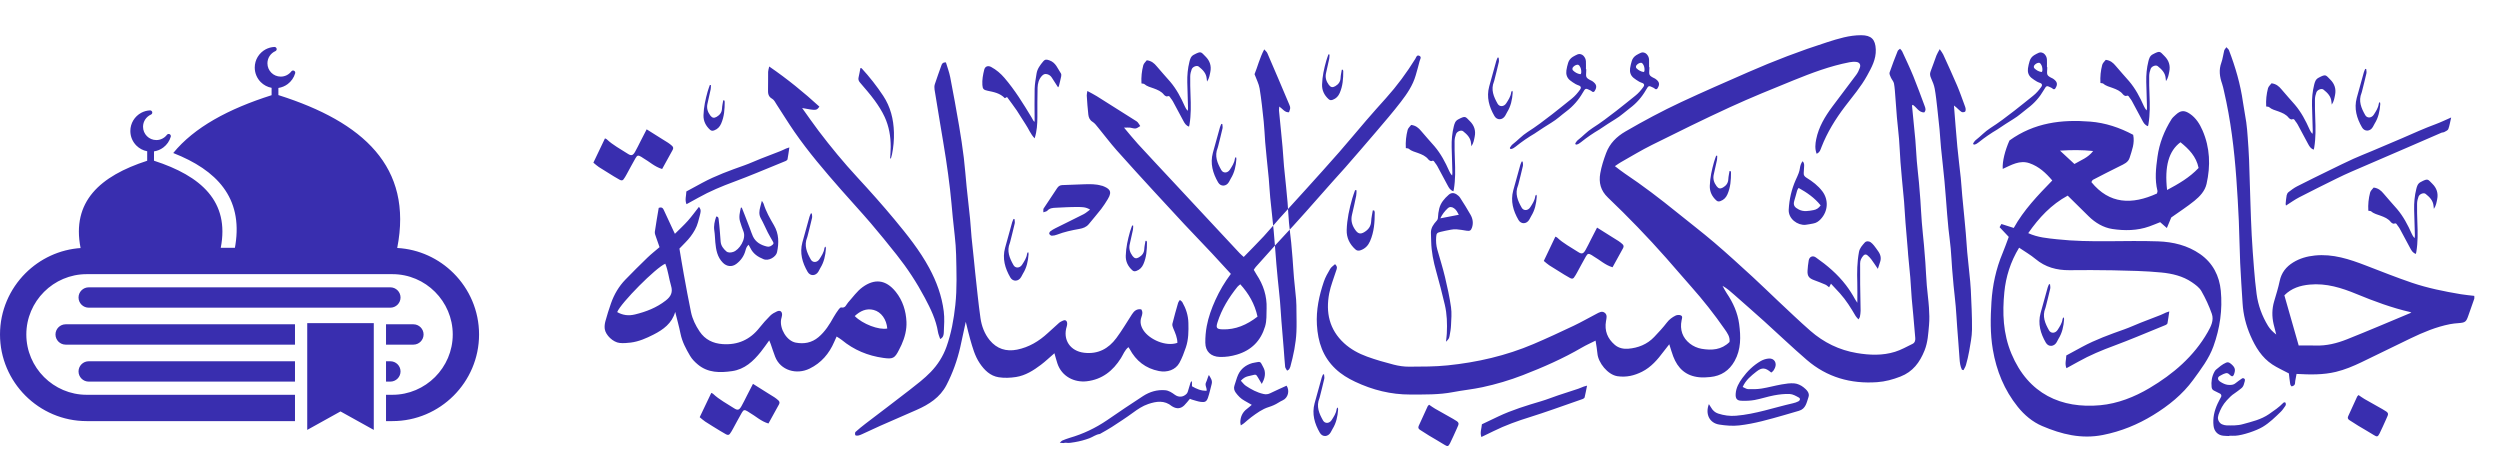 <svg xmlns="http://www.w3.org/2000/svg" width="213" height="40" viewBox="0 0 213 40">
  <path fill="#392EAF" fill-rule="evenodd" d="M140.093 3.081C140.085 3.119 140.06 3.139 140.02 3.132 139.785 3.092 139.589 2.979 139.422 2.812 139.374 2.764 139.371 2.638 139.414 2.579 139.507 2.455 139.629 2.374 139.782 2.35 139.848 2.339 139.911 2.369 139.955 2.426 140.082 2.591 140.121 2.782 140.114 2.984 140.107 3.018 140.1 3.05 140.093 3.081L140.093 3.081zM140.501 2.716C140.501 2.501 140.508 2.286 140.499 2.071 140.491 1.894 140.416 1.739 140.293 1.609 140.178 1.485 139.962 1.426 139.819 1.49 139.682 1.552 139.545 1.618 139.417 1.697 139.229 1.814 139.092 1.982 139.028 2.195 138.967 2.401 138.912 2.611 138.883 2.823 138.841 3.138 138.923 3.426 139.178 3.634 139.326 3.756 139.492 3.859 139.657 3.958 139.748 4.013 139.856 4.039 139.954 4.082 140.092 4.141 140.118 4.263 140.023 4.397 139.821 4.677 139.6 4.94 139.327 5.156 138.788 5.584 138.257 6.022 137.712 6.443 137.048 6.956 136.381 7.467 135.671 7.916 135.213 8.206 134.853 8.614 134.427 8.941 134.344 9.005 134.291 9.106 134.226 9.192 134.215 9.208 134.212 9.235 134.214 9.255 134.216 9.272 134.229 9.291 134.243 9.302 134.259 9.313 134.282 9.324 134.299 9.322 134.454 9.299 134.579 9.211 134.695 9.118 135.199 8.712 135.731 8.348 136.289 8.021 136.307 8.01 136.323 7.995 136.341 7.984 136.774 7.702 137.198 7.406 137.641 7.143 138.089 6.877 138.462 6.518 138.875 6.209 139.434 5.791 139.887 5.272 140.234 4.669 140.47 4.259 140.469 4.287 140.875 4.477 140.933 4.504 140.98 4.553 141.034 4.587 141.09 4.621 141.17 4.6 141.205 4.549 141.461 4.169 141.359 3.947 141.054 3.727 141.036 3.714 141.019 3.701 140.999 3.692 140.412 3.417 140.512 3.349 140.526 2.846 140.527 2.803 140.526 2.759 140.526 2.716 140.517 2.716 140.509 2.716 140.501 2.716L140.501 2.716zM154.509 14.902C154.089 14.976 153.671 15.063 153.262 14.853 152.916 14.675 152.743 14.501 152.882 14.075 152.974 13.798 153.035 13.51 153.118 13.229 153.138 13.16 153.19 13.099 153.241 13.01 153.952 13.406 154.6 13.85 155.12 14.5 154.952 14.735 154.757 14.858 154.509 14.902L154.509 14.902zM153.355 11.314C153.336 11.463 153.298 11.612 153.246 11.753 153.175 11.948 153.083 12.135 152.998 12.325 152.639 13.133 152.444 13.979 152.399 14.862 152.36 15.646 153.154 16.212 153.828 16.155 154.045 16.136 154.258 16.078 154.474 16.046 154.738 16.007 154.946 15.86 155.117 15.679 155.787 14.969 155.784 13.992 155.271 13.308 154.905 12.819 154.427 12.458 153.914 12.143 153.741 12.037 153.658 11.925 153.678 11.726 153.695 11.563 153.699 11.399 153.707 11.235 153.716 11.064 153.742 10.888 153.575 10.739 153.445 10.919 153.382 11.106 153.355 11.314L153.355 11.314zM134.934 29.936C134.773 29.996 134.617 30.071 134.455 30.125 133.884 30.315 133.311 30.496 132.741 30.687 132.264 30.848 131.796 31.038 131.314 31.181 130.066 31.551 128.821 31.929 127.641 32.489 127.178 32.708 126.717 32.929 126.258 33.148 126.23 33.515 126.077 33.857 126.215 34.233 126.576 34.058 126.911 33.9 127.242 33.736 128.254 33.233 129.314 32.858 130.391 32.523 131.038 32.321 131.68 32.101 132.321 31.88 133.164 31.591 134.005 31.295 134.844 30.996 134.909 30.972 134.995 30.915 135.009 30.858 135.086 30.543 135.143 30.223 135.217 29.857 135.09 29.892 135.01 29.907 134.934 29.936L134.934 29.936zM61.62 5.546C61.583 5.78 61.525 6.012 61.515 6.247 61.5 6.582 61.326 6.797 61.057 6.954 60.831 7.085 60.678 7.052 60.517 6.839 60.29 6.538 60.187 6.207 60.279 5.825 60.377 5.422 60.465 5.016 60.549 4.609 60.572 4.494 60.565 4.372 60.572 4.253 60.542 4.248 60.511 4.243 60.48 4.238 60.418 4.418 60.349 4.596 60.297 4.779 60.108 5.443 59.959 6.116 59.938 6.809 59.923 7.31 60.126 7.719 60.494 8.054 60.605 8.154 60.705 8.16 60.85 8.108 61.14 8.002 61.323 7.802 61.441 7.533 61.703 6.939 61.746 6.308 61.744 5.67 61.744 5.63 61.72 5.591 61.708 5.551 61.678 5.55 61.649 5.548 61.62 5.546L61.62 5.546zM97.501 4.166C97.733 4.369 98.025 4.43 98.3 4.532 98.626 4.654 98.947 4.781 99.173 5.074 99.232 5.151 99.386 5.24 99.446 5.212 99.643 5.124 99.673 5.277 99.747 5.371 99.814 5.457 99.881 5.545 99.933 5.64 100.23 6.188 100.523 6.738 100.817 7.288 100.928 7.497 101.041 7.702 101.306 7.787 101.323 7.713 101.338 7.662 101.346 7.609 101.482 6.782 101.467 5.95 101.433 5.117 101.412 4.581 101.399 4.044 101.407 3.507 101.41 3.304 101.459 3.093 101.532 2.903 101.617 2.679 101.975 2.546 102.131 2.671 102.468 2.94 102.778 3.237 102.811 3.71 102.816 3.771 102.825 3.832 102.839 3.951 103.033 3.67 103.064 3.399 103.119 3.136 103.227 2.621 103.077 2.173 102.712 1.816 102.321 1.434 102.362 1.317 101.708 1.667 101.458 1.801 101.398 2.029 101.341 2.257 101.195 2.833 101.144 3.422 101.157 4.015 101.173 4.747 101.201 5.478 101.22 6.21 101.223 6.288 101.205 6.365 101.197 6.443 101.077 6.32 101.007 6.197 100.95 6.068 100.617 5.314 100.235 4.589 99.697 3.957 99.322 3.517 98.922 3.097 98.555 2.65 98.338 2.385 98.1 2.185 97.707 2.135 97.613 2.263 97.45 2.395 97.407 2.56 97.277 3.057 97.221 3.568 97.253 4.11 97.359 4.132 97.453 4.123 97.501 4.166L97.501 4.166zM114.322 2.939C114.285 3.172 114.227 3.405 114.217 3.639 114.202 3.974 114.028 4.19 113.759 4.346 113.533 4.477 113.38 4.444 113.219 4.232 112.992 3.93 112.889 3.599 112.981 3.217 113.079 2.814 113.167 2.408 113.251 2.001 113.274 1.886 113.267 1.764 113.274 1.645 113.244 1.64 113.213 1.635 113.182 1.63 113.12 1.811 113.051 1.989 112.999 2.172 112.81 2.836 112.661 3.508 112.64 4.201 112.625 4.702 112.828 5.112 113.196 5.446 113.307 5.547 113.407 5.553 113.552 5.5 113.842 5.394 114.025 5.194 114.143 4.925 114.405 4.331 114.448 3.7 114.446 3.062 114.446 3.023 114.422 2.983 114.41 2.944 114.38 2.942 114.351 2.94 114.322 2.939L114.322 2.939zM127.601 1.901C127.561 1.996 127.511 2.088 127.484 2.186 127.279 2.913 127.076 3.641 126.879 4.369 126.634 5.277 126.873 6.104 127.325 6.885 127.549 7.271 128.025 7.242 128.25 6.849 128.304 6.754 128.347 6.652 128.405 6.56 128.722 6.053 128.842 5.49 128.881 4.905 128.885 4.852 128.866 4.798 128.856 4.737 128.816 4.756 128.802 4.757 128.799 4.765 128.781 4.803 128.756 4.842 128.751 4.883 128.707 5.233 128.512 5.515 128.331 5.8 128.14 6.1 127.762 6.126 127.599 5.84 127.265 5.25 126.999 4.639 127.289 3.942 127.302 3.912 127.309 3.879 127.317 3.847 127.447 3.327 127.583 2.809 127.701 2.286 127.727 2.17 127.692 2.04 127.686 1.916 127.657 1.911 127.629 1.906 127.601 1.901L127.601 1.901zM174.579 21.209C174.539 21.304 174.489 21.396 174.462 21.494 174.257 22.221 174.054 22.948 173.857 23.677 173.612 24.584 173.851 25.412 174.304 26.193 174.527 26.579 175.004 26.55 175.228 26.157 175.282 26.061 175.325 25.96 175.383 25.867 175.7 25.361 175.82 24.798 175.859 24.212 175.863 24.16 175.844 24.106 175.835 24.044 175.794 24.063 175.78 24.065 175.777 24.072 175.759 24.111 175.735 24.149 175.729 24.19 175.685 24.54 175.49 24.823 175.309 25.108 175.118 25.408 174.74 25.434 174.578 25.147 174.243 24.558 173.977 23.946 174.267 23.25 174.28 23.219 174.287 23.187 174.295 23.155 174.425 22.635 174.561 22.116 174.679 21.594 174.705 21.477 174.67 21.347 174.664 21.224 174.635 21.219 174.607 21.214 174.579 21.209L174.579 21.209zM184.546 23.627C184.388 23.695 184.237 23.778 184.077 23.841 183.518 24.06 182.954 24.27 182.395 24.491 181.927 24.676 181.47 24.89 180.996 25.058 179.768 25.493 178.545 25.934 177.395 26.555 176.945 26.798 176.495 27.043 176.049 27.285 176.04 27.653 175.905 28.003 176.062 28.371 176.414 28.177 176.739 28.002 177.061 27.821 178.046 27.266 179.085 26.836 180.144 26.446 180.78 26.211 181.409 25.958 182.038 25.704 182.864 25.371 183.689 25.032 184.512 24.69 184.575 24.663 184.658 24.601 184.669 24.543 184.729 24.225 184.77 23.903 184.824 23.534 184.7 23.575 184.62 23.594 184.546 23.627L184.546 23.627zM120.025 9.675C120.257 9.878 120.549 9.939 120.824 10.041 121.15 10.163 121.471 10.29 121.697 10.584 121.755 10.66 121.91 10.749 121.971 10.721 122.166 10.633 122.197 10.786 122.271 10.88 122.338 10.966 122.405 11.054 122.457 11.149 122.754 11.697 123.047 12.247 123.34 12.797 123.452 13.006 123.565 13.212 123.83 13.296 123.847 13.222 123.861 13.171 123.87 13.118 124.006 12.291 123.991 11.459 123.957 10.626 123.935 10.09 123.923 9.553 123.931 9.016 123.934 8.813 123.983 8.603 124.056 8.412 124.141 8.188 124.499 8.055 124.655 8.18 124.992 8.449 125.302 8.746 125.335 9.219 125.34 9.28 125.349 9.341 125.363 9.46 125.557 9.179 125.588 8.908 125.643 8.645 125.751 8.13 125.601 7.682 125.236 7.325 124.845 6.943 124.886 6.826 124.232 7.176 123.982 7.31 123.922 7.538 123.864 7.766 123.719 8.342 123.668 8.931 123.681 9.524 123.697 10.256 123.725 10.988 123.744 11.719 123.746 11.797 123.729 11.874 123.721 11.952 123.601 11.829 123.532 11.706 123.474 11.577 123.141 10.823 122.759 10.098 122.221 9.466 121.846 9.026 121.446 8.607 121.08 8.159 120.862 7.894 120.624 7.694 120.231 7.644 120.137 7.772 119.974 7.905 119.931 8.069 119.801 8.566 119.745 9.077 119.777 9.619 119.883 9.641 119.977 9.632 120.025 9.675L120.025 9.675zM122.716 15.602C122.872 15.27 123.085 14.993 123.342 14.753 123.507 14.599 123.682 14.607 123.878 14.74 124.084 14.88 124.182 15.093 124.291 15.298 123.759 15.401 123.251 15.499 122.716 15.602L122.716 15.602zM123.504 25.619C123.561 25.32 123.615 25.017 123.627 24.714 123.649 24.201 123.699 23.677 123.627 23.174 123.503 22.309 123.316 21.451 123.113 20.601 122.925 19.815 122.681 19.041 122.459 18.263 122.358 17.91 122.337 17.552 122.362 17.19 122.382 16.896 122.432 16.828 122.717 16.759 123.014 16.686 123.315 16.624 123.616 16.571 123.775 16.543 123.942 16.524 124.101 16.538 124.384 16.562 124.666 16.609 124.946 16.656 125.222 16.702 125.328 16.647 125.416 16.384 125.541 16.007 125.482 15.639 125.295 15.307 125.016 14.81 124.711 14.329 124.403 13.85 124.329 13.734 124.214 13.635 124.097 13.559 123.874 13.415 123.643 13.408 123.43 13.594 123.063 13.915 122.749 14.278 122.625 14.761 122.56 15.014 122.526 15.278 122.513 15.539 122.506 15.659 122.473 15.733 122.396 15.817 122.137 16.105 121.909 16.413 121.915 16.828 121.918 17.077 121.931 17.326 121.937 17.576 121.956 18.446 122.128 19.288 122.365 20.124 122.631 21.061 122.87 22.006 123.095 22.954 123.286 23.758 123.309 24.581 123.269 25.404 123.258 25.621 123.226 25.836 123.197 26.117 123.423 25.889 123.458 25.857 123.504 25.619L123.504 25.619zM202.029 15.011C202.26 15.215 202.552 15.275 202.827 15.378 203.153 15.499 203.474 15.626 203.7 15.92 203.759 15.996 203.913 16.085 203.974 16.058 204.17 15.969 204.2 16.122 204.274 16.216 204.341 16.302 204.409 16.39 204.461 16.486 204.758 17.033 205.051 17.583 205.344 18.133 205.455 18.342 205.568 18.548 205.833 18.633 205.85 18.559 205.865 18.507 205.873 18.454 206.009 17.627 205.994 16.796 205.96 15.962 205.939 15.426 205.926 14.889 205.935 14.353 205.938 14.15 205.987 13.939 206.059 13.749 206.145 13.524 206.502 13.391 206.658 13.516 206.996 13.786 207.305 14.083 207.339 14.555 207.343 14.616 207.353 14.677 207.366 14.796 207.561 14.515 207.591 14.244 207.646 13.982 207.754 13.466 207.604 13.018 207.239 12.661 206.849 12.279 206.889 12.163 206.235 12.513 205.985 12.646 205.925 12.875 205.868 13.102 205.723 13.678 205.672 14.267 205.684 14.86 205.7 15.592 205.728 16.324 205.748 17.056 205.75 17.133 205.733 17.211 205.724 17.288 205.604 17.166 205.535 17.042 205.478 16.913 205.144 16.16 204.762 15.434 204.225 14.803 203.85 14.362 203.449 13.943 203.083 13.495 202.866 13.231 202.628 13.03 202.235 12.98 202.141 13.108 201.977 13.241 201.934 13.405 201.804 13.902 201.748 14.414 201.781 14.955 201.886 14.977 201.98 14.968 202.029 15.011L202.029 15.011zM193.328 6.128C193.559 6.331 193.851 6.392 194.126 6.494 194.452 6.616 194.773 6.743 194.999 7.036 195.058 7.113 195.212 7.202 195.273 7.174 195.469 7.086 195.499 7.239 195.573 7.333 195.64 7.419 195.707 7.507 195.759 7.602 196.056 8.15 196.349 8.7 196.643 9.25 196.754 9.459 196.867 9.665 197.132 9.749 197.149 9.675 197.164 9.624 197.172 9.571 197.308 8.744 197.293 7.912 197.259 7.079 197.238 6.543 197.225 6.006 197.233 5.469 197.237 5.267 197.285 5.055 197.358 4.865 197.443 4.641 197.801 4.508 197.957 4.633 198.295 4.902 198.604 5.199 198.638 5.672 198.642 5.733 198.651 5.794 198.665 5.913 198.859 5.632 198.89 5.361 198.945 5.098 199.053 4.583 198.903 4.135 198.538 3.778 198.147 3.396 198.188 3.279 197.534 3.629 197.284 3.763 197.224 3.991 197.167 4.219 197.021 4.795 196.97 5.384 196.983 5.977 196.999 6.709 197.027 7.441 197.047 8.173 197.049 8.25 197.031 8.327 197.023 8.405 196.903 8.282 196.834 8.159 196.776 8.03 196.443 7.276 196.061 6.551 195.523 5.92 195.148 5.479 194.748 5.06 194.382 4.612 194.164 4.348 193.926 4.147 193.534 4.097 193.44 4.225 193.276 4.358 193.233 4.522 193.103 5.019 193.047 5.53 193.079 6.072 193.185 6.094 193.279 6.085 193.328 6.128L193.328 6.128zM201.518 2.869C201.479 2.964 201.429 3.056 201.401 3.154 201.197 3.881 200.993 4.608 200.796 5.337 200.551 6.244 200.791 7.072 201.243 7.853 201.467 8.239 201.943 8.21 202.167 7.817 202.221 7.722 202.265 7.62 202.323 7.527 202.64 7.021 202.759 6.458 202.799 5.872 202.802 5.82 202.784 5.766 202.774 5.705 202.734 5.723 202.719 5.725 202.716 5.732 202.698 5.771 202.674 5.809 202.669 5.85 202.624 6.2 202.43 6.483 202.248 6.768 202.058 7.068 201.68 7.094 201.517 6.807 201.182 6.218 200.917 5.606 201.207 4.91 201.219 4.879 201.227 4.847 201.235 4.815 201.364 4.295 201.5 3.776 201.618 3.254 201.645 3.138 201.61 3.008 201.603 2.884 201.575 2.879 201.547 2.874 201.518 2.869L201.518 2.869zM97.596 17.519C97.56 17.752 97.502 17.985 97.492 18.22 97.477 18.554 97.303 18.77 97.034 18.926 96.808 19.058 96.654 19.024 96.494 18.812 96.267 18.51 96.164 18.179 96.256 17.798 96.354 17.394 96.442 16.988 96.525 16.582 96.549 16.466 96.542 16.344 96.549 16.226 96.518 16.221 96.488 16.216 96.457 16.211 96.395 16.391 96.326 16.569 96.273 16.752 96.084 17.416 95.936 18.088 95.915 18.782 95.899 19.283 96.103 19.692 96.471 20.026 96.582 20.127 96.682 20.133 96.827 20.08 97.117 19.974 97.299 19.774 97.418 19.506 97.679 18.912 97.723 18.28 97.721 17.642 97.721 17.603 97.697 17.563 97.685 17.524 97.655 17.522 97.626 17.521 97.596 17.519L97.596 17.519zM116.962 14.926C116.914 15.235 116.837 15.542 116.824 15.852 116.804 16.296 116.574 16.58 116.218 16.788 115.919 16.961 115.716 16.917 115.504 16.636 115.203 16.237 115.067 15.8 115.19 15.295 115.319 14.761 115.435 14.224 115.546 13.686 115.577 13.533 115.568 13.372 115.577 13.215L115.455 13.195C115.373 13.434 115.281 13.669 115.212 13.911 114.962 14.79 114.765 15.679 114.738 16.596 114.718 17.259 114.987 17.8 115.473 18.242 115.62 18.375 115.753 18.384 115.945 18.314 116.328 18.174 116.57 17.909 116.726 17.553 117.072 16.768 117.13 15.933 117.127 15.089 117.127 15.037 117.096 14.985 117.079 14.932 117.04 14.93 117.001 14.928 116.962 14.926L116.962 14.926zM158.059 22.511C157.829 22.087 157.572 21.683 157.279 21.299 156.559 20.355 155.668 19.602 154.704 18.928 154.441 18.744 154.155 18.871 154.102 19.191 154.053 19.482 154.017 19.777 154.002 20.072 153.979 20.512 154.123 20.704 154.535 20.858 154.863 20.981 155.191 21.104 155.511 21.244 155.63 21.295 155.727 21.395 155.841 21.477 155.883 21.396 155.93 21.305 155.999 21.171 156.27 21.461 156.518 21.721 156.759 21.988 157.291 22.577 157.703 23.249 158.103 23.93 158.159 24.024 158.246 24.1 158.342 24.211 158.402 24.109 158.451 24.059 158.461 24.002 158.491 23.83 158.525 23.655 158.524 23.482 158.517 22.725 158.495 21.969 158.486 21.213 158.479 20.621 158.488 20.029 158.483 19.438 158.48 19.179 158.593 18.973 158.753 18.786 158.856 18.665 158.984 18.648 159.101 18.747 159.225 18.852 159.342 18.971 159.438 19.102 159.626 19.356 159.798 19.623 159.993 19.908 160.057 19.709 160.107 19.531 160.172 19.359 160.3 19.02 160.235 18.713 160.034 18.425 159.914 18.255 159.796 18.083 159.666 17.921 159.585 17.819 159.491 17.724 159.388 17.645 159.236 17.53 158.999 17.527 158.876 17.667 158.669 17.903 158.448 18.132 158.385 18.467 158.222 19.334 158.213 20.206 158.241 21.083 158.258 21.628 158.244 22.175 158.244 22.797 158.16 22.668 158.104 22.593 158.059 22.511L158.059 22.511zM147.357 11.57C147.32 11.803 147.262 12.036 147.252 12.271 147.237 12.605 147.063 12.821 146.794 12.977 146.568 13.109 146.414 13.075 146.254 12.863 146.027 12.561 145.924 12.23 146.016 11.849 146.114 11.445 146.202 11.039 146.286 10.633 146.309 10.517 146.302 10.395 146.309 10.276 146.278 10.272 146.248 10.267 146.217 10.262 146.155 10.442 146.086 10.62 146.034 10.803 145.845 11.467 145.696 12.139 145.675 12.833 145.66 13.333 145.863 13.743 146.231 14.077 146.342 14.178 146.442 14.184 146.587 14.131 146.877 14.025 147.06 13.825 147.178 13.557 147.44 12.963 147.483 12.331 147.481 11.693 147.481 11.654 147.457 11.614 147.445 11.575 147.415 11.573 147.386 11.571 147.357 11.57L147.357 11.57zM69.086 15.179C69.046 15.275 68.996 15.367 68.969 15.465 68.764 16.192 68.561 16.919 68.364 17.648 68.119 18.555 68.358 19.383 68.811 20.163 69.034 20.549 69.511 20.521 69.735 20.128 69.789 20.032 69.832 19.931 69.89 19.838 70.207 19.332 70.327 18.769 70.367 18.183 70.37 18.131 70.351 18.077 70.342 18.015 70.301 18.034 70.287 18.036 70.284 18.043 70.266 18.082 70.242 18.12 70.237 18.161 70.192 18.511 69.997 18.794 69.816 19.079 69.625 19.379 69.248 19.405 69.085 19.118 68.75 18.529 68.484 17.917 68.774 17.22 68.787 17.19 68.794 17.158 68.802 17.126 68.932 16.606 69.068 16.087 69.186 15.565 69.212 15.448 69.178 15.318 69.171 15.195 69.143 15.19 69.114 15.185 69.086 15.179L69.086 15.179zM66.975 9.654C66.817 9.722 66.666 9.805 66.506 9.868 65.946 10.087 65.383 10.297 64.824 10.518 64.356 10.703 63.899 10.917 63.425 11.085 62.197 11.52 60.974 11.961 59.824 12.582 59.373 12.825 58.924 13.07 58.477 13.312 58.469 13.68 58.333 14.03 58.49 14.398 58.842 14.204 59.168 14.029 59.49 13.848 60.475 13.293 61.514 12.863 62.572 12.473 63.208 12.238 63.837 11.985 64.466 11.731 65.293 11.398 66.117 11.059 66.94 10.717 67.004 10.69 67.087 10.628 67.097 10.57 67.158 10.252 67.198 9.93 67.253 9.561 67.129 9.602 67.049 9.621 66.975 9.654L66.975 9.654zM75.906 10.502C75.936 10.39 75.973 10.28 75.996 10.167 76.125 9.542 76.181 8.911 76.163 8.273 76.131 7.155 75.873 6.108 75.249 5.163 74.7 4.332 74.086 3.553 73.413 2.82 73.402 2.807 73.373 2.81 73.307 2.797 73.256 3.063 73.214 3.33 73.151 3.592 73.108 3.771 73.158 3.899 73.275 4.037 73.7 4.536 74.136 5.029 74.522 5.558 74.842 5.999 75.143 6.466 75.371 6.96 75.741 7.763 75.893 8.629 75.888 9.516 75.886 9.841 75.857 10.167 75.84 10.492 75.862 10.496 75.884 10.499 75.906 10.502L75.906 10.502zM86.354 15.652C86.314 15.747 86.264 15.839 86.236 15.938 86.032 16.665 85.829 17.392 85.632 18.121 85.386 19.028 85.626 19.855 86.078 20.636 86.302 21.022 86.778 20.994 87.002 20.6 87.057 20.505 87.1 20.404 87.158 20.311 87.475 19.804 87.595 19.241 87.634 18.656 87.638 18.603 87.619 18.549 87.609 18.488 87.569 18.507 87.555 18.509 87.551 18.516 87.534 18.554 87.509 18.593 87.504 18.634 87.46 18.984 87.265 19.266 87.084 19.551 86.893 19.852 86.515 19.877 86.352 19.591 86.018 19.001 85.752 18.39 86.042 17.693 86.055 17.663 86.062 17.63 86.07 17.599 86.2 17.079 86.335 16.56 86.454 16.037 86.48 15.921 86.445 15.791 86.438 15.667 86.41 15.662 86.382 15.657 86.354 15.652L86.354 15.652zM104.058 7.555C104.019 7.65 103.969 7.742 103.941 7.84 103.737 8.567 103.533 9.294 103.336 10.023 103.091 10.93 103.331 11.758 103.783 12.539 104.007 12.925 104.483 12.896 104.707 12.503 104.761 12.408 104.805 12.306 104.863 12.213 105.18 11.707 105.299 11.144 105.339 10.558 105.342 10.506 105.324 10.452 105.314 10.391 105.274 10.409 105.259 10.411 105.256 10.418 105.238 10.457 105.214 10.496 105.209 10.536 105.164 10.886 104.97 11.169 104.788 11.454 104.598 11.754 104.22 11.78 104.057 11.493 103.722 10.904 103.457 10.292 103.747 9.596 103.759 9.566 103.767 9.533 103.775 9.501 103.904 8.981 104.04 8.463 104.158 7.94 104.185 7.824 104.15 7.694 104.143 7.57 104.115 7.565 104.087 7.56 104.058 7.555L104.058 7.555zM129.65 10.757C129.611 10.852 129.561 10.944 129.533 11.043 129.328 11.77 129.125 12.497 128.928 13.226 128.683 14.133 128.923 14.961 129.375 15.741 129.599 16.127 130.075 16.099 130.299 15.705 130.353 15.61 130.397 15.509 130.455 15.416 130.772 14.909 130.891 14.347 130.931 13.761 130.935 13.709 130.916 13.655 130.906 13.593 130.866 13.612 130.851 13.614 130.848 13.621 130.83 13.659 130.806 13.698 130.801 13.739 130.756 14.089 130.561 14.372 130.38 14.656 130.19 14.957 129.812 14.982 129.649 14.696 129.314 14.107 129.049 13.495 129.339 12.798 129.351 12.768 129.359 12.736 129.367 12.704 129.496 12.184 129.632 11.665 129.75 11.142 129.777 11.026 129.742 10.896 129.735 10.773 129.707 10.767 129.679 10.762 129.65 10.757L129.65 10.757zM112.727 28.889C112.687 28.984 112.637 29.076 112.609 29.175 112.405 29.902 112.201 30.629 112.004 31.358 111.759 32.265 111.999 33.093 112.451 33.873 112.675 34.259 113.151 34.231 113.375 33.837 113.429 33.742 113.473 33.641 113.531 33.548 113.848 33.041 113.967 32.479 114.007 31.893 114.011 31.84 113.992 31.786 113.982 31.725 113.942 31.744 113.928 31.746 113.924 31.753 113.906 31.791 113.882 31.83 113.877 31.871 113.833 32.221 113.638 32.504 113.457 32.788 113.266 33.089 112.888 33.114 112.725 32.828 112.39 32.239 112.125 31.627 112.415 30.93 112.427 30.9 112.435 30.868 112.443 30.836 112.573 30.316 112.708 29.797 112.827 29.274 112.853 29.158 112.818 29.028 112.811 28.904 112.783 28.899 112.755 28.894 112.727 28.889L112.727 28.889zM90.218 4.333C90.287 4.058 90.357 3.783 90.413 3.506 90.429 3.425 90.431 3.314 90.388 3.252 90.112 2.845 89.959 2.338 89.421 2.146 89.177 2.058 89.045 2.033 88.874 2.24 88.622 2.543 88.379 2.861 88.315 3.264 88.246 3.695 88.164 4.129 88.152 4.563 88.129 5.458 88.149 6.355 88.15 7.251 88.15 7.297 88.138 7.344 88.131 7.39 88.015 7.262 87.959 7.122 87.883 6.994 87.181 5.831 86.469 4.675 85.581 3.639 85.258 3.261 84.885 2.943 84.446 2.706 84.177 2.562 83.927 2.651 83.856 2.938 83.75 3.364 83.668 3.796 83.698 4.239 83.721 4.581 83.803 4.661 84.148 4.733 84.673 4.841 85.205 4.938 85.599 5.354 85.606 5.361 85.62 5.36 85.624 5.362 85.679 5.331 85.731 5.302 85.798 5.265 86.086 5.661 86.373 6.035 86.637 6.423 86.895 6.804 87.119 7.208 87.378 7.587 87.64 7.97 87.797 8.423 88.151 8.786 88.351 8.166 88.382 7.568 88.385 6.967 88.389 6.134 88.375 5.3 88.402 4.468 88.414 4.11 88.503 3.758 88.765 3.472 88.9 3.324 89.036 3.268 89.228 3.324 89.395 3.372 89.52 3.465 89.613 3.611 89.786 3.884 89.963 4.155 90.147 4.441 90.173 4.402 90.209 4.371 90.218 4.333L90.218 4.333zM151.079 28.599C151.137 28.518 151.188 28.43 151.228 28.338 151.409 27.926 151.171 27.523 150.727 27.546 150.487 27.558 150.229 27.637 150.021 27.757 149.391 28.121 148.874 28.625 148.448 29.211 148.162 29.604 147.918 30.027 147.881 30.533 147.851 30.938 147.969 31.128 148.351 31.144 148.733 31.16 149.124 31.147 149.497 31.079 150.054 30.976 150.594 30.788 151.15 30.685 151.589 30.603 152.045 30.549 152.489 30.569 152.752 30.581 153.02 30.738 153.261 30.872 153.407 30.953 153.374 31.116 153.228 31.192 153.081 31.269 152.918 31.323 152.755 31.359 151.142 31.724 149.574 32.283 147.908 32.421 147.376 32.466 146.876 32.393 146.384 32.234 146.128 32.152 145.923 31.97 145.786 31.725 145.733 31.631 145.67 31.542 145.597 31.429 145.272 32.277 145.646 33.041 146.475 33.172 147.031 33.26 147.613 33.309 148.17 33.247 149.481 33.1 150.748 32.726 152.015 32.366 152.432 32.248 152.846 32.116 153.264 32.002 153.863 31.837 153.927 31.277 154.086 30.826 154.209 30.475 153.905 30.189 153.649 29.988 153.438 29.822 153.153 29.69 152.89 29.665 152.531 29.631 152.157 29.689 151.798 29.752 151.224 29.853 150.66 30.013 150.085 30.105 149.709 30.164 149.321 30.165 148.94 30.154 148.795 30.151 148.652 30.043 148.476 29.969 148.747 29.371 149.197 29.016 149.638 28.667 150.121 28.284 150.41 28.312 150.91 28.743 150.981 28.684 151.042 28.65 151.079 28.599L151.079 28.599zM189.935 34.125C190.109 34.125 190.284 34.133 190.458 34.124 191.078 34.089 192.242 33.696 192.785 33.369 193.368 33.018 193.847 32.544 194.329 32.076 194.471 31.939 194.578 31.765 194.696 31.604 194.725 31.566 194.747 31.517 194.753 31.47 194.759 31.424 194.745 31.374 194.733 31.328 194.719 31.268 194.599 31.258 194.542 31.318 194.178 31.698 193.744 31.988 193.314 32.286 192.982 32.516 192.618 32.674 192.243 32.805 191.867 32.936 191.478 33.028 191.095 33.137 190.632 33.269 190.157 33.251 189.684 33.241 189.563 33.238 189.438 33.198 189.324 33.153 189.1 33.064 188.942 32.784 188.97 32.547 188.978 32.474 188.994 32.399 189.018 32.329 189.175 31.878 189.392 31.464 189.722 31.11 189.926 30.891 190.126 30.674 190.385 30.513 190.575 30.395 190.742 30.241 190.925 30.111 191.054 30.02 191.132 29.899 191.176 29.751 191.204 29.655 191.235 29.56 191.258 29.463 191.275 29.39 191.283 29.311 191.211 29.26 191.148 29.215 191.078 29.203 191.008 29.253 190.826 29.384 190.635 29.505 190.465 29.65 190.319 29.775 190.159 29.795 189.98 29.798 189.747 29.803 189.535 29.736 189.338 29.625 189.186 29.539 188.994 29.445 188.976 29.27 188.956 29.068 189.182 29.012 189.324 28.922 189.408 28.87 189.506 28.841 189.601 28.809 189.7 28.774 189.798 28.788 189.883 28.852 189.942 28.897 189.997 28.949 190.052 28.999 190.18 29.115 190.28 29.047 190.332 28.908 190.482 28.504 190.435 28.317 190.128 28.042 190.091 28.009 190.05 27.981 190.011 27.95 189.903 27.865 189.781 27.847 189.66 27.9 189.335 28.04 189.069 28.27 188.803 28.495 188.748 28.542 188.706 28.609 188.67 28.674 188.446 29.081 188.382 29.519 188.429 29.975 188.442 30.101 188.497 30.214 188.623 30.275 188.802 30.362 188.981 30.45 189.158 30.542 189.243 30.586 189.286 30.72 189.245 30.801 189.143 31 189.029 31.195 188.936 31.398 188.661 31.997 188.516 32.62 188.595 33.286 188.65 33.748 188.953 34.072 189.411 34.123 189.585 34.142 189.76 34.142 189.934 34.15 189.935 34.142 189.935 34.133 189.935 34.125L189.935 34.125zM134.702 3.268C134.694 3.307 134.668 3.327 134.627 3.32 134.385 3.279 134.183 3.162 134.011 2.99 133.962 2.941 133.958 2.811 134.003 2.75 134.098 2.622 134.224 2.539 134.381 2.514 134.45 2.503 134.514 2.534 134.56 2.592 134.69 2.763 134.731 2.959 134.724 3.168 134.716 3.202 134.709 3.235 134.702 3.268L134.702 3.268zM135.123 2.892C135.123 2.67 135.13 2.448 135.12 2.227 135.112 2.044 135.035 1.885 134.909 1.75 134.79 1.623 134.567 1.562 134.42 1.628 134.278 1.692 134.138 1.76 134.006 1.841 133.812 1.962 133.67 2.135 133.605 2.355 133.542 2.567 133.485 2.783 133.456 3.001 133.412 3.327 133.497 3.623 133.759 3.838 133.912 3.963 134.083 4.069 134.253 4.171 134.347 4.227 134.458 4.255 134.559 4.299 134.701 4.36 134.728 4.486 134.63 4.623 134.422 4.912 134.194 5.183 133.913 5.406 133.358 5.847 132.81 6.298 132.249 6.732 131.565 7.261 130.878 7.787 130.146 8.25 129.674 8.549 129.303 8.968 128.864 9.306 128.779 9.371 128.723 9.476 128.657 9.565 128.645 9.581 128.642 9.608 128.645 9.629 128.647 9.646 128.66 9.666 128.675 9.677 128.691 9.689 128.714 9.701 128.733 9.698 128.892 9.675 129.02 9.584 129.14 9.488 129.659 9.07 130.207 8.695 130.782 8.358 130.801 8.346 130.818 8.331 130.836 8.319 131.282 8.029 131.719 7.724 132.176 7.453 132.637 7.179 133.022 6.809 133.447 6.491 134.023 6.06 134.49 5.525 134.848 4.904 135.091 4.482 135.09 4.51 135.508 4.706 135.567 4.734 135.616 4.784 135.672 4.819 135.73 4.854 135.812 4.832 135.848 4.78 136.112 4.389 136.006 4.16 135.692 3.933 135.674 3.92 135.656 3.907 135.636 3.897 135.031 3.614 135.134 3.544 135.148 3.025 135.149 2.981 135.148 2.936 135.148 2.892 135.14 2.892 135.131 2.892 135.123 2.892L135.123 2.892zM173.992 3.081C173.984 3.119 173.96 3.139 173.92 3.132 173.685 3.092 173.488 2.979 173.322 2.812 173.274 2.764 173.27 2.638 173.314 2.579 173.406 2.455 173.528 2.374 173.681 2.35 173.748 2.339 173.81 2.369 173.854 2.426 173.981 2.591 174.02 2.782 174.014 2.984 174.006 3.018 173.999 3.05 173.992 3.081L173.992 3.081zM174.4 2.716C174.4 2.501 174.408 2.286 174.398 2.071 174.39 1.894 174.315 1.739 174.193 1.609 174.077 1.485 173.861 1.426 173.718 1.49 173.581 1.552 173.445 1.618 173.317 1.697 173.128 1.814 172.991 1.982 172.928 2.195 172.867 2.401 172.811 2.611 172.783 2.823 172.74 3.138 172.823 3.426 173.077 3.634 173.226 3.756 173.391 3.859 173.557 3.958 173.648 4.013 173.755 4.039 173.854 4.082 173.992 4.141 174.018 4.263 173.922 4.397 173.721 4.677 173.499 4.94 173.227 5.156 172.688 5.584 172.156 6.022 171.612 6.443 170.948 6.956 170.281 7.467 169.571 7.916 169.113 8.206 168.753 8.614 168.326 8.941 168.244 9.005 168.19 9.106 168.126 9.192 168.114 9.208 168.111 9.235 168.114 9.255 168.116 9.272 168.129 9.291 168.143 9.302 168.158 9.313 168.181 9.324 168.199 9.322 168.353 9.299 168.478 9.211 168.594 9.118 169.098 8.712 169.63 8.348 170.188 8.021 170.207 8.01 170.223 7.995 170.241 7.984 170.673 7.702 171.097 7.406 171.541 7.143 171.989 6.877 172.362 6.518 172.775 6.209 173.334 5.791 173.786 5.272 174.134 4.669 174.37 4.259 174.369 4.287 174.775 4.477 174.832 4.504 174.879 4.553 174.934 4.587 174.99 4.621 175.07 4.6 175.104 4.549 175.36 4.169 175.258 3.947 174.953 3.727 174.936 3.714 174.918 3.701 174.899 3.692 174.311 3.417 174.411 3.349 174.425 2.846 174.426 2.803 174.425 2.759 174.425 2.716 174.417 2.716 174.409 2.716 174.4 2.716L174.4 2.716zM179.205 4.129C179.436 4.333 179.728 4.393 180.003 4.496 180.329 4.617 180.65 4.744 180.876 5.038 180.935 5.114 181.089 5.203 181.15 5.176 181.346 5.087 181.377 5.24 181.45 5.334 181.517 5.42 181.585 5.508 181.637 5.604 181.934 6.151 182.227 6.701 182.52 7.251 182.631 7.46 182.744 7.666 183.01 7.751 183.026 7.677 183.041 7.625 183.05 7.572 183.185 6.745 183.171 5.914 183.137 5.081 183.115 4.544 183.102 4.007 183.111 3.471 183.114 3.268 183.163 3.057 183.235 2.867 183.321 2.642 183.678 2.509 183.835 2.634 184.172 2.904 184.481 3.201 184.515 3.673 184.519 3.734 184.529 3.795 184.542 3.914 184.737 3.633 184.768 3.362 184.822 3.1 184.93 2.584 184.78 2.137 184.415 1.779 184.025 1.397 184.065 1.281 183.411 1.631 183.161 1.765 183.102 1.993 183.044 2.22 182.899 2.796 182.848 3.385 182.861 3.978 182.876 4.71 182.904 5.442 182.924 6.174 182.926 6.251 182.909 6.329 182.9 6.406 182.781 6.284 182.711 6.16 182.654 6.032 182.32 5.278 181.938 4.552 181.401 3.921 181.026 3.48 180.626 3.061 180.259 2.614 180.042 2.349 179.804 2.148 179.411 2.098 179.317 2.226 179.154 2.359 179.11 2.523 178.98 3.02 178.924 3.532 178.957 4.073 179.062 4.095 179.156 4.086 179.205 4.129L179.205 4.129zM175.512 9.834C176.517 9.772 177.373 9.767 178.337 9.866 177.896 10.442 177.303 10.641 176.74 10.972 176.347 10.607 175.992 10.278 175.512 9.834L175.512 9.834zM187.32 11.31C186.543 12.136 185.605 12.668 184.635 13.188 184.409 11.179 184.775 9.859 185.777 9.12 186.487 9.697 187.122 10.327 187.32 11.31L187.32 11.31zM173.426 19.066C174.266 19.769 175.23 20.026 176.299 20.02 177.539 20.012 178.779 20.001 180.018 20.03 181.397 20.063 182.78 20.082 184.15 20.217 185.054 20.306 185.968 20.514 186.746 21.045 187.049 21.252 187.38 21.49 187.556 21.797 187.91 22.412 188.212 23.067 188.447 23.737 188.641 24.289 188.37 24.819 188.1 25.292 186.919 27.366 185.155 28.865 183.143 30.061 181.858 30.824 180.428 31.388 178.946 31.525 175.644 31.83 172.817 30.588 171.373 27.134 170.653 25.411 170.597 23.651 170.77 21.891 170.896 20.6 171.29 19.31 172.028 18.103 172.537 18.449 173.013 18.72 173.426 19.066L173.426 19.066zM170.62 18.571C170.059 19.904 169.76 21.313 169.671 22.736 169.587 24.076 169.56 25.427 169.789 26.779 170.098 28.597 170.768 30.236 171.917 31.666 172.474 32.359 173.172 32.948 173.989 33.296 175.637 33.998 177.322 34.426 179.168 34.06 180.72 33.753 182.146 33.167 183.461 32.36 184.752 31.569 185.951 30.612 186.859 29.364 187.515 28.462 188.198 27.58 188.586 26.504 189.141 24.965 189.366 23.378 189.212 21.768 189.091 20.509 188.538 19.406 187.454 18.651 186.382 17.904 185.154 17.611 183.882 17.564 181.009 17.458 178.128 17.699 175.258 17.386 174.443 17.297 173.623 17.236 172.805 16.864 173.73 15.537 174.77 14.426 176.168 13.667 176.761 14.251 177.356 14.834 177.947 15.421 178.514 15.985 179.22 16.396 179.967 16.509 181.009 16.667 182.092 16.659 183.121 16.291 183.444 16.176 183.761 16.042 184.047 15.93 184.236 16.096 184.399 16.238 184.616 16.428 184.766 16.068 184.885 15.782 184.991 15.528 185.667 15.047 186.344 14.612 186.965 14.109 187.43 13.732 187.861 13.274 187.998 12.669 188.349 11.123 188.295 9.587 187.658 8.118 187.421 7.572 187.103 7.052 186.583 6.698 186.108 6.374 185.791 6.389 185.363 6.788 185.237 6.905 185.098 7.021 185.009 7.164 184.393 8.146 183.977 9.199 183.817 10.358 183.683 11.328 183.574 12.288 183.814 13.255 183.832 13.328 183.784 13.418 183.769 13.489 181.644 14.453 179.727 14.406 178.185 12.514 178.23 12.448 178.261 12.348 178.327 12.315 179.087 11.92 179.849 11.531 180.617 11.151 180.956 10.983 181.322 10.84 181.444 10.444 181.634 9.822 181.898 9.207 181.747 8.486 180.602 7.873 179.379 7.463 178.087 7.361 175.665 7.168 173.324 7.442 171.206 8.969 170.833 9.803 170.586 10.763 170.633 11.391 171.369 11.058 172.076 10.618 172.912 10.906 173.718 11.184 174.307 11.733 174.854 12.377 173.618 13.648 172.429 14.882 171.572 16.421 171.176 16.294 170.859 16.193 170.521 16.085 170.454 16.199 170.401 16.29 170.364 16.354 170.648 16.655 170.899 16.921 171.146 17.183 170.943 17.724 170.796 18.153 170.62 18.571L170.62 18.571zM64.773 14.636C64.686 14.965 64.642 15.281 64.825 15.607 65.044 15.997 65.216 16.413 65.419 16.812 65.548 17.066 65.698 17.309 65.837 17.557 65.886 17.644 65.945 17.741 65.852 17.826 65.713 17.954 65.561 18.057 65.351 18.007 64.828 17.884 64.387 17.642 64.148 17.136 64.042 16.91 63.971 16.668 63.881 16.434 63.737 16.056 63.591 15.68 63.444 15.303 63.364 15.096 63.281 14.89 63.199 14.684 63.173 14.689 63.146 14.694 63.12 14.699 63.038 15.086 62.93 15.472 63.053 15.875 63.139 16.157 63.231 16.439 63.341 16.713 63.603 17.371 62.978 18.303 62.463 18.466 62.251 18.533 62.031 18.548 61.87 18.405 61.632 18.194 61.432 17.939 61.4 17.601 61.372 17.318 61.358 17.034 61.334 16.75 61.304 16.401 61.276 16.052 61.232 15.704 61.219 15.597 61.216 15.453 61.023 15.447 60.891 15.841 60.79 16.232 60.861 16.66 60.914 16.983 60.913 17.315 60.944 17.642 61.005 18.28 61.105 18.899 61.592 19.387 61.917 19.714 62.361 19.767 62.733 19.487 63.124 19.192 63.387 18.817 63.515 18.343 63.562 18.171 63.614 17.997 63.781 17.852 63.846 17.971 63.895 18.054 63.938 18.141 64.172 18.623 64.569 18.886 65.06 19.085 65.499 19.263 66.12 18.883 66.204 18.486 66.372 17.693 66.371 16.93 65.942 16.195 65.6 15.611 65.261 15.019 65.061 14.363 65.04 14.296 64.988 14.238 64.911 14.109 64.853 14.33 64.814 14.483 64.773 14.636L64.773 14.636zM92.336 15.243C91.537 15.65 90.729 16.04 89.926 16.442 89.772 16.519 89.619 16.608 89.483 16.714 89.428 16.756 89.375 16.88 89.399 16.928 89.436 17.001 89.54 17.083 89.615 17.083 89.764 17.082 89.92 17.046 90.06 16.992 90.677 16.755 91.316 16.617 91.965 16.503 92.263 16.451 92.556 16.351 92.764 16.097 93.116 15.665 93.482 15.244 93.824 14.804 94.031 14.537 94.212 14.247 94.389 13.958 94.82 13.26 94.475 13.049 93.932 12.836 93.902 12.824 93.867 12.825 93.835 12.816 93.365 12.675 92.882 12.686 92.4 12.699 91.765 12.716 91.131 12.741 90.497 12.77 90.313 12.778 90.175 12.865 90.068 13.029 89.706 13.589 89.332 14.14 88.962 14.695 88.938 14.732 88.902 14.768 88.897 14.808 88.887 14.885 88.894 14.965 88.894 15.089 89.039 15.033 89.17 15.023 89.232 14.952 89.43 14.726 89.691 14.712 89.953 14.7 90.575 14.671 91.198 14.631 91.82 14.637 92.152 14.641 92.504 14.624 92.875 14.859 92.669 15.008 92.516 15.151 92.336 15.243L92.336 15.243zM101.487 29.5C101.467 29.54 101.439 29.579 101.426 29.621 101.351 29.866 101.283 30.113 101.205 30.357 101.183 30.427 101.147 30.501 101.097 30.553 100.813 30.842 100.431 30.874 100.104 30.639 99.846 30.455 99.594 30.272 99.258 30.245 98.579 30.191 97.957 30.381 97.402 30.736 96.362 31.402 95.345 32.104 94.325 32.799 93.338 33.471 92.276 33.976 91.129 34.307 90.913 34.369 90.702 34.455 90.493 34.541 90.435 34.565 90.394 34.631 90.296 34.725 90.45 34.738 90.525 34.751 90.601 34.749 90.669 34.747 90.74 34.712 90.805 34.722 91.071 34.765 91.324 34.712 91.585 34.668 92.009 34.596 92.421 34.487 92.822 34.337 93.113 34.228 93.365 34.021 93.686 33.979 93.732 33.972 93.775 33.937 93.818 33.913 94.124 33.736 94.437 33.57 94.732 33.377 95.335 32.984 95.942 32.593 96.522 32.167 96.931 31.867 97.343 31.587 97.825 31.424 98.524 31.187 99.213 31.083 99.844 31.607 99.859 31.619 99.878 31.627 99.895 31.637 100.251 31.852 100.598 31.828 100.895 31.54 101.069 31.371 101.214 31.173 101.381 30.977 101.423 30.995 101.475 31.024 101.531 31.039 101.795 31.112 102.058 31.21 102.327 31.244 102.671 31.288 102.807 31.209 102.919 30.885 103.051 30.505 103.129 30.107 103.235 29.718 103.319 29.41 103.138 29.192 102.996 28.947 102.892 29.161 102.849 29.385 102.752 29.583 102.631 29.831 102.842 30.037 102.803 30.288 102.339 30.312 101.95 30.136 101.555 29.909 101.555 29.775 101.555 29.642 101.556 29.509 101.533 29.506 101.51 29.503 101.487 29.5L101.487 29.5zM105.984 33.064C106.196 32.89 106.395 32.7 106.615 32.538 107.075 32.201 107.537 31.857 108.086 31.685 108.383 31.592 108.658 31.474 108.919 31.308 109.038 31.232 109.163 31.162 109.292 31.104 109.736 30.905 109.903 30.292 109.617 29.859 109.153 30.072 108.684 30.278 108.223 30.503 108.035 30.595 107.863 30.614 107.656 30.568 107.1 30.445 106.61 30.182 106.146 29.871 105.98 29.759 105.858 29.583 105.718 29.438 105.927 29.219 106.1 29.113 106.322 29.058 106.448 29.027 106.577 29.004 106.703 28.969 106.996 28.889 107.024 28.898 107.176 29.157 107.272 29.322 107.37 29.486 107.504 29.711 107.729 29.308 107.826 28.948 107.742 28.567 107.698 28.37 107.568 28.193 107.481 28.005 107.417 27.867 107.324 27.807 107.167 27.846 107.007 27.885 106.839 27.892 106.683 27.938 106.144 28.1 105.722 28.419 105.486 28.936 105.356 29.223 105.287 29.538 105.179 29.836 105.096 30.068 105.154 30.274 105.287 30.456 105.489 30.731 105.724 30.974 106.03 31.139 106.23 31.246 106.424 31.363 106.651 31.493 106.5 31.62 106.381 31.731 106.251 31.827 105.862 32.115 105.684 32.505 105.675 32.98 105.674 33.05 105.697 33.12 105.718 33.243 105.831 33.167 105.913 33.122 105.984 33.064L105.984 33.064zM207.532 7.573C206.555 7.933 205.608 8.363 204.654 8.778 203.811 9.143 202.965 9.498 202.119 9.855 201.585 10.081 201.043 10.288 200.515 10.528 199.839 10.836 199.172 11.164 198.505 11.491 197.571 11.947 196.637 12.403 195.711 12.876 195.451 13.009 195.214 13.191 194.981 13.369 194.904 13.428 194.843 13.541 194.824 13.638 194.779 13.874 194.76 14.115 194.738 14.355 194.733 14.409 194.756 14.466 194.765 14.514 195.154 14.269 195.509 14.01 195.895 13.81 196.954 13.261 198.024 12.734 199.093 12.205 199.514 11.997 199.941 11.8 200.372 11.612 201.888 10.954 203.408 10.304 204.925 9.648 205.96 9.201 206.992 8.75 208.026 8.303 208.094 8.274 208.183 8.288 208.245 8.252 208.373 8.18 208.554 8.111 208.596 7.997 208.706 7.706 208.751 7.39 208.84 7.009 208.353 7.221 207.951 7.419 207.532 7.573L207.532 7.573zM54.576 9.029C54.422 9.33 54.278 9.637 54.11 9.93 53.924 10.256 53.788 10.299 53.475 10.094 52.872 9.698 52.223 9.369 51.694 8.866 51.665 8.839 51.62 8.828 51.544 8.789 51.215 9.478 50.893 10.154 50.556 10.86 50.723 10.995 50.865 11.13 51.026 11.235 51.449 11.508 51.879 11.769 52.308 12.033 52.467 12.13 52.627 12.224 52.791 12.313 52.901 12.373 53.029 12.407 53.117 12.291 53.22 12.157 53.305 12.006 53.387 11.857 53.641 11.398 53.882 10.93 54.145 10.476 54.298 10.212 54.377 10.207 54.648 10.369 54.695 10.397 54.737 10.433 54.785 10.46 55.322 10.765 55.776 11.212 56.414 11.399 56.708 10.864 57.003 10.316 57.31 9.774 57.391 9.63 57.36 9.521 57.255 9.424 57.151 9.329 57.038 9.241 56.921 9.163 56.748 9.047 56.567 8.944 56.391 8.833 55.974 8.572 55.559 8.31 55.096 8.019 54.904 8.392 54.74 8.711 54.576 9.029L54.576 9.029zM63.634 30.714C63.48 31.015 63.336 31.321 63.168 31.614 62.982 31.94 62.846 31.984 62.533 31.778 61.93 31.383 61.281 31.054 60.752 30.551 60.723 30.524 60.679 30.512 60.602 30.474 60.274 31.163 59.952 31.838 59.614 32.545 59.781 32.679 59.923 32.815 60.085 32.92 60.507 33.193 60.937 33.454 61.366 33.717 61.525 33.815 61.686 33.909 61.849 33.998 61.959 34.057 62.087 34.091 62.176 33.976 62.279 33.841 62.363 33.691 62.445 33.542 62.699 33.082 62.94 32.615 63.203 32.161 63.356 31.897 63.435 31.891 63.706 32.054 63.753 32.082 63.795 32.117 63.843 32.144 64.38 32.45 64.834 32.896 65.472 33.083 65.766 32.548 66.061 32 66.368 31.458 66.449 31.315 66.419 31.205 66.313 31.108 66.209 31.013 66.096 30.926 65.979 30.847 65.806 30.732 65.625 30.628 65.449 30.518 65.032 30.257 64.617 29.995 64.154 29.703 63.962 30.077 63.798 30.396 63.634 30.714L63.634 30.714zM135.551 17.401C135.396 17.702 135.252 18.008 135.085 18.302 134.899 18.627 134.763 18.671 134.449 18.465 133.847 18.07 133.197 17.741 132.668 17.238 132.64 17.211 132.595 17.2 132.518 17.161 132.19 17.85 131.868 18.526 131.531 19.232 131.697 19.366 131.839 19.502 132.001 19.607 132.423 19.88 132.854 20.141 133.282 20.405 133.441 20.502 133.602 20.596 133.765 20.685 133.876 20.745 134.003 20.779 134.092 20.663 134.195 20.529 134.279 20.378 134.362 20.229 134.616 19.77 134.856 19.302 135.119 18.848 135.272 18.584 135.352 18.579 135.623 18.741 135.669 18.769 135.712 18.805 135.759 18.832 136.296 19.137 136.751 19.584 137.389 19.771 137.682 19.236 137.978 18.688 138.284 18.146 138.365 18.002 138.335 17.893 138.229 17.796 138.125 17.701 138.012 17.613 137.895 17.535 137.722 17.419 137.541 17.316 137.365 17.205 136.949 16.944 136.533 16.682 136.07 16.391 135.878 16.764 135.714 17.083 135.551 17.401L135.551 17.401zM121.64 31.612C121.384 32.168 121.136 32.728 120.876 33.282 120.804 33.436 120.855 33.537 120.976 33.617 121.232 33.785 121.489 33.95 121.75 34.109 122.179 34.368 122.618 34.612 123.042 34.879 123.322 35.056 123.399 35.058 123.546 34.76 123.745 34.358 123.926 33.947 124.11 33.539 124.339 33.029 124.388 33.021 123.8 32.686 123.289 32.395 122.773 32.112 122.263 31.818 122.095 31.722 121.939 31.604 121.759 31.482 121.697 31.548 121.657 31.575 121.64 31.612L121.64 31.612zM200.83 30.789C200.575 31.345 200.326 31.904 200.066 32.459 199.994 32.613 200.045 32.713 200.166 32.793 200.422 32.961 200.679 33.127 200.94 33.285 201.369 33.544 201.808 33.788 202.232 34.055 202.512 34.232 202.589 34.234 202.737 33.936 202.935 33.535 203.116 33.124 203.3 32.715 203.529 32.206 203.579 32.198 202.99 31.863 202.479 31.572 201.963 31.288 201.453 30.995 201.285 30.898 201.13 30.78 200.949 30.659 200.887 30.725 200.847 30.751 200.83 30.789L200.83 30.789zM109.827 28.472C109.87 28.398 109.916 28.32 109.938 28.238 110.201 27.267 110.41 26.284 110.455 25.277 110.481 24.694 110.463 24.109 110.458 23.525 110.456 23.189 110.456 22.852 110.429 22.518 110.378 21.905 110.301 21.294 110.247 20.68 110.198 20.119 110.169 19.555 110.125 18.993 110.092 18.554 110.056 18.115 110.011 17.677 109.953 17.117 109.875 16.559 109.824 15.999 109.772 15.42 109.747 14.838 109.702 14.258 109.667 13.819 109.622 13.381 109.578 12.943 109.518 12.348 109.449 11.754 109.396 11.158 109.347 10.614 109.318 10.069 109.273 9.524 109.239 9.103 109.194 8.683 109.152 8.262 109.091 7.65 109.028 7.037 108.971 6.424 108.962 6.328 108.984 6.228 108.996 6.077 109.289 6.28 109.466 6.594 109.824 6.565 109.943 6.213 109.969 6.203 109.844 5.903 109.23 4.437 108.603 2.977 107.973 1.518 107.93 1.418 107.83 1.343 107.712 1.205 107.318 1.948 107.143 2.702 106.886 3.32 107.054 3.777 107.255 4.144 107.318 4.533 107.471 5.47 107.57 6.417 107.669 7.362 107.73 7.94 107.748 8.522 107.793 9.102 107.827 9.541 107.873 9.979 107.917 10.417 107.977 11.012 108.045 11.607 108.098 12.202 108.147 12.746 108.17 13.293 108.223 13.836 108.315 14.782 108.431 15.725 108.519 16.671 108.607 17.618 108.67 18.567 108.748 19.515 108.783 19.937 108.824 20.357 108.865 20.778 108.928 21.408 109.001 22.037 109.056 22.668 109.105 23.23 109.133 23.793 109.177 24.356 109.241 25.162 109.312 25.969 109.377 26.776 109.417 27.267 109.443 27.76 109.494 28.251 109.504 28.355 109.592 28.451 109.66 28.581 109.77 28.511 109.811 28.499 109.827 28.472L109.827 28.472zM167.291 28.537C167.363 28.39 167.459 28.249 167.501 28.094 167.607 27.703 167.71 27.309 167.776 26.91 167.877 26.302 168.009 25.69 168.015 25.079 168.026 23.951 167.962 22.821 167.913 21.693 167.893 21.219 167.835 20.746 167.789 20.272 167.731 19.677 167.661 19.083 167.608 18.487 167.559 17.943 167.529 17.398 167.485 16.853 167.453 16.449 167.412 16.047 167.373 15.644 167.309 14.978 167.241 14.313 167.18 13.647 167.135 13.156 167.109 12.663 167.059 12.172 166.966 11.28 166.849 10.39 166.765 9.497 166.658 8.343 166.574 7.188 166.476 5.989 166.56 6.056 166.626 6.105 166.687 6.158 166.833 6.286 166.965 6.434 167.126 6.537 167.194 6.581 167.336 6.563 167.415 6.519 167.465 6.492 167.483 6.364 167.476 6.285 167.467 6.182 167.425 6.08 167.388 5.981 167.178 5.419 166.985 4.849 166.75 4.298 166.368 3.404 165.962 2.522 165.559 1.638 165.498 1.505 165.399 1.39 165.264 1.188 165.138 1.427 165.043 1.571 164.982 1.729 164.812 2.175 164.669 2.63 164.491 3.072 164.402 3.292 164.439 3.467 164.533 3.674 164.663 3.959 164.783 4.258 164.839 4.564 164.94 5.117 164.994 5.678 165.059 6.237 165.128 6.831 165.193 7.425 165.249 8.021 165.298 8.547 165.323 9.076 165.375 9.602 165.468 10.547 165.583 11.49 165.67 12.436 165.758 13.383 165.822 14.332 165.899 15.28 165.932 15.684 165.966 16.088 166.009 16.49 166.069 17.05 166.149 17.607 166.2 18.168 166.252 18.747 166.277 19.328 166.321 19.908 166.357 20.382 166.399 20.856 166.445 21.329 166.504 21.925 166.578 22.518 166.629 23.114 166.679 23.693 166.707 24.274 166.75 24.854 166.816 25.75 166.894 26.645 166.951 27.541 166.973 27.875 167.011 28.198 167.155 28.499L167.291 28.537zM65.444 3.126C65.436 3.622 65.45 4.117 65.436 4.612 65.427 4.944 65.443 5.224 65.791 5.418 65.959 5.512 66.06 5.738 66.175 5.914 66.678 6.682 67.157 7.467 67.679 8.221 68.884 9.963 70.262 11.569 71.657 13.16 72.494 14.115 73.359 15.046 74.185 16.01 74.941 16.893 75.672 17.799 76.396 18.709 77.309 19.859 78.113 21.086 78.799 22.381 79.285 23.297 79.747 24.237 79.916 25.284 79.948 25.482 80.035 25.671 80.103 25.886 80.388 25.746 80.403 25.502 80.412 25.317 80.441 24.718 80.482 24.108 80.407 23.517 80.241 22.212 79.8 20.999 79.17 19.832 78.357 18.328 77.298 17.011 76.218 15.709 75.194 14.475 74.123 13.277 73.035 12.098 71.872 10.84 70.785 9.521 69.751 8.159 69.275 7.532 68.829 6.882 68.342 6.204 69.562 6.428 69.562 6.428 69.812 6.084 68.493 4.878 67.109 3.747 65.536 2.665 65.488 2.899 65.445 3.012 65.444 3.126L65.444 3.126zM104.147 25.061C103.646 25.043 103.587 24.925 103.73 24.468 104.084 23.339 104.695 22.353 105.429 21.436 105.482 21.369 105.558 21.32 105.672 21.22 106.387 22.012 106.903 22.883 107.14 23.977 106.235 24.677 105.269 25.101 104.147 25.061L104.147 25.061zM103.545 22.573C103.222 23.286 102.96 24.015 102.816 24.779 102.729 25.243 102.688 25.724 102.693 26.198 102.701 26.958 103.176 27.389 103.934 27.412 104.434 27.426 104.911 27.353 105.393 27.209 106.63 26.836 107.416 26.041 107.785 24.812 107.935 24.311 107.896 23.798 107.914 23.287 107.952 22.224 107.641 21.269 107.058 20.391 106.973 20.263 106.901 20.126 106.822 19.99 106.889 19.892 106.93 19.813 106.988 19.749 107.515 19.156 108.042 18.561 108.577 17.975 109.112 17.388 109.659 16.811 110.197 16.226 110.544 15.849 110.885 15.468 111.225 15.085 111.986 14.227 112.743 13.366 113.504 12.508 113.867 12.099 114.242 11.7 114.601 11.288 115.481 10.277 116.361 9.267 117.229 8.246 117.948 7.401 118.675 6.56 119.352 5.68 119.878 4.996 120.371 4.277 120.616 3.428 120.733 3.021 120.85 2.614 120.952 2.203 120.99 2.05 121.158 1.844 120.907 1.746 120.703 1.667 120.66 1.89 120.581 2.018 119.845 3.205 119.019 4.324 118.084 5.363 117.517 5.992 116.954 6.624 116.401 7.265 115.629 8.159 114.88 9.073 114.101 9.961 113.183 11.01 112.246 12.042 111.313 13.077 110.556 13.916 109.789 14.746 109.033 15.585 108.573 16.097 108.137 16.63 107.669 17.134 107.12 17.724 106.548 18.294 105.966 18.893 105.841 18.778 105.719 18.679 105.613 18.566 104.684 17.573 103.758 16.578 102.831 15.583 101.88 14.562 100.93 13.541 99.979 12.52 98.968 11.435 97.951 10.354 96.948 9.261 96.559 8.837 96.2 8.383 95.766 7.872 96.012 7.872 96.151 7.861 96.288 7.875 96.445 7.891 96.605 7.968 96.754 7.947 96.893 7.927 97.018 7.813 97.15 7.74 97.079 7.632 97.016 7.515 96.933 7.417 96.877 7.352 96.794 7.309 96.719 7.262 95.63 6.573 94.542 5.882 93.45 5.198 93.205 5.045 92.944 4.917 92.643 4.752 92.618 4.935 92.586 5.037 92.592 5.138 92.629 5.682 92.66 6.228 92.726 6.769 92.755 7.009 92.843 7.231 93.089 7.382 93.277 7.497 93.418 7.697 93.563 7.873 94.089 8.512 94.586 9.177 95.134 9.797 96.186 10.986 97.264 12.154 98.336 13.326 99.183 14.251 100.032 15.173 100.889 16.088 101.674 16.926 102.474 17.751 103.26 18.588 103.792 19.153 104.313 19.73 104.87 20.335 104.338 21.04 103.904 21.781 103.545 22.573L103.545 22.573zM74.436 23.408C75.084 23.575 75.534 24.22 75.595 24.989 74.886 25.135 73.497 24.612 72.823 23.928 73.285 23.502 73.802 23.245 74.436 23.408L74.436 23.408zM57.173 21.341C57.343 21.904 57.162 22.262 56.722 22.605 55.939 23.216 55.053 23.559 54.1 23.791 53.552 23.924 53.063 23.861 52.584 23.59 52.901 22.803 55.896 19.789 56.683 19.468 56.93 20.072 56.987 20.725 57.173 21.341L57.173 21.341zM57.98 25.431C58.12 26.121 58.447 26.726 58.794 27.317 58.96 27.598 59.204 27.848 59.458 28.058 60.32 28.775 61.342 28.768 62.373 28.62 63.445 28.466 64.177 27.78 64.82 26.979 65.059 26.682 65.273 26.364 65.538 26.001 65.597 26.143 65.632 26.218 65.659 26.295 65.787 26.661 65.902 27.031 66.042 27.392 66.495 28.559 67.856 28.95 68.97 28.41 69.97 27.924 70.643 27.134 71.077 26.125 71.136 25.986 71.2 25.85 71.28 25.672 71.46 25.791 71.599 25.865 71.718 25.963 72.752 26.818 73.939 27.312 75.265 27.495 76.075 27.606 76.229 27.537 76.599 26.801 76.671 26.659 76.744 26.517 76.81 26.372 77.091 25.752 77.259 25.086 77.231 24.422 77.19 23.497 76.915 22.608 76.322 21.867 75.466 20.797 74.495 20.737 73.491 21.465 73.015 21.81 72.661 22.325 72.259 22.769 72.092 22.953 72.039 23.274 71.671 23.193 71.616 23.181 71.516 23.278 71.467 23.346 71.313 23.56 71.16 23.776 71.032 24.005 70.679 24.64 70.301 25.249 69.734 25.726 69.158 26.211 68.494 26.324 67.794 26.191 67.033 26.046 66.411 25.011 66.552 24.206 66.573 24.085 66.625 23.967 66.632 23.845 66.648 23.543 66.473 23.408 66.2 23.529 65.993 23.621 65.783 23.738 65.625 23.895 65.301 24.218 64.992 24.561 64.709 24.92 63.905 25.944 62.856 26.408 61.567 26.318 60.753 26.261 60.072 25.941 59.602 25.236 59.265 24.731 58.999 24.191 58.875 23.601 58.648 22.516 58.453 21.424 58.254 20.334 58.121 19.61 58.006 18.884 57.887 18.18 58.223 17.822 58.569 17.511 58.842 17.145 59.113 16.782 59.347 16.392 59.471 15.935 59.745 14.924 59.763 14.929 59.551 14.622 59.232 15.027 58.938 15.437 58.605 15.811 58.27 16.188 57.895 16.529 57.502 16.921 57.438 16.788 57.408 16.729 57.381 16.669 57.113 16.093 56.849 15.514 56.577 14.939 56.503 14.784 56.434 14.597 56.123 14.713 56.014 15.369 55.889 16.057 55.792 16.75 55.772 16.895 55.847 17.057 55.896 17.206 55.987 17.487 56.09 17.764 56.193 18.058 55.83 18.37 55.481 18.642 55.165 18.947 54.528 19.562 53.901 20.186 53.285 20.821 52.724 21.399 52.324 22.085 52.057 22.843 51.881 23.342 51.722 23.848 51.583 24.359 51.524 24.572 51.494 24.81 51.524 25.026 51.598 25.556 52.234 26.159 52.79 26.219 53.102 26.252 53.425 26.227 53.738 26.188 54.431 26.101 55.062 25.821 55.678 25.508 56.514 25.082 57.247 24.553 57.528 23.575 57.682 24.2 57.854 24.811 57.98 25.431L57.98 25.431zM80.207 2.573C80.019 3.106 79.822 3.635 79.648 4.173 79.602 4.314 79.601 4.482 79.624 4.631 79.777 5.604 79.943 6.576 80.103 7.548 80.267 8.538 80.439 9.526 80.59 10.517 80.722 11.387 80.841 12.259 80.943 13.133 81.036 13.92 81.099 14.71 81.174 15.499 81.275 16.567 81.437 17.635 81.461 18.705 81.492 20.134 81.548 21.563 81.393 22.995 81.261 24.212 81.05 25.401 80.638 26.553 80.348 27.365 79.886 28.085 79.299 28.693 78.751 29.261 78.112 29.746 77.487 30.234 76.249 31.199 74.993 32.139 73.747 33.093 73.454 33.318 73.165 33.551 72.891 33.799 72.839 33.846 72.841 33.99 72.87 34.071 72.883 34.109 73.021 34.129 73.096 34.116 73.215 34.094 73.332 34.045 73.445 33.993 73.959 33.759 74.468 33.513 74.985 33.284 76.019 32.827 77.057 32.381 78.091 31.926 79.145 31.463 80.094 30.863 80.642 29.802 81.171 28.779 81.558 27.699 81.815 26.576 81.973 25.886 82.116 25.193 82.284 24.416 82.422 24.969 82.523 25.434 82.656 25.89 82.861 26.602 83.051 27.321 83.473 27.948 83.871 28.538 84.369 29.029 85.089 29.142 85.568 29.218 86.08 29.196 86.562 29.121 87.364 28.996 88.045 28.565 88.682 28.085 89.074 27.79 89.43 27.447 89.837 27.096 89.923 27.396 89.996 27.68 90.087 27.957 90.461 29.094 91.552 29.604 92.591 29.484 93.895 29.333 94.819 28.603 95.504 27.514 95.701 27.2 95.825 26.826 96.144 26.577 96.191 26.65 96.223 26.693 96.248 26.739 96.79 27.746 97.602 28.388 98.737 28.612 99.455 28.755 100.158 28.513 100.486 27.916 100.713 27.502 100.882 27.051 101.035 26.601 101.266 25.923 101.27 25.214 101.251 24.506 101.235 23.872 101.046 23.291 100.735 22.746 100.697 22.679 100.617 22.636 100.526 22.554 100.462 22.655 100.399 22.719 100.378 22.794 100.208 23.387 100.036 23.981 99.89 24.58 99.86 24.7 99.912 24.854 99.964 24.976 100.134 25.377 100.313 25.772 100.313 26.212 99.316 26.557 97.936 25.913 97.434 25.161 97.193 24.8 97.103 24.431 97.247 24.016 97.323 23.797 97.389 23.579 97.234 23.357 96.859 23.295 96.631 23.489 96.447 23.773 96.006 24.454 95.595 25.157 95.111 25.807 94.44 26.708 93.559 27.189 92.379 27.056 91.185 26.921 90.523 25.948 90.889 24.803 90.933 24.668 90.944 24.459 90.869 24.364 90.735 24.193 90.546 24.33 90.39 24.403 90.327 24.432 90.268 24.477 90.216 24.523 89.901 24.805 89.585 25.087 89.275 25.375 88.521 26.073 87.663 26.587 86.65 26.79 85.73 26.973 84.929 26.724 84.323 25.984 83.875 25.437 83.634 24.779 83.536 24.097 83.351 22.808 83.231 21.51 83.086 20.216 83.041 19.814 83.006 19.41 82.964 19.007 82.902 18.412 82.832 17.818 82.777 17.223 82.728 16.697 82.703 16.168 82.65 15.642 82.559 14.732 82.449 13.824 82.356 12.914 82.272 12.091 82.218 11.264 82.117 10.443 82.005 9.536 81.87 8.63 81.715 7.728 81.478 6.341 81.227 4.955 80.958 3.573 80.875 3.147 80.716 2.735 80.593 2.318 80.314 2.307 80.256 2.434 80.207 2.573L80.207 2.573zM199.96 25.91C199.109 26.248 198.218 26.473 197.282 26.439 196.812 26.423 196.34 26.437 195.849 26.437 195.436 24.993 195.031 23.575 194.628 22.161 195.235 21.548 195.978 21.324 196.783 21.247 198.199 21.112 199.503 21.524 200.786 22.054 202.271 22.667 203.776 23.223 205.345 23.587 205.373 23.594 205.399 23.613 205.446 23.637 203.609 24.402 201.794 25.181 199.96 25.91L199.96 25.91zM199.025 28.681C199.783 28.498 200.5 28.196 201.201 27.86 202.604 27.187 203.997 26.494 205.4 25.821 206.468 25.308 207.559 24.851 208.729 24.62 208.969 24.572 209.216 24.55 209.461 24.531 210.034 24.488 210.116 24.429 210.297 23.906 210.465 23.423 210.64 22.942 210.806 22.458 210.827 22.398 210.809 22.325 210.809 22.208 210.417 22.161 210.034 22.129 209.656 22.066 208.247 21.829 206.844 21.548 205.49 21.089 204.171 20.64 202.874 20.123 201.573 19.622 200.17 19.083 198.763 18.61 197.217 18.77 196.549 18.839 195.937 19.013 195.373 19.361 194.778 19.729 194.377 20.231 194.23 20.941 194.108 21.526 193.926 22.1 193.757 22.675 193.567 23.317 193.562 23.961 193.71 24.609 193.778 24.908 193.86 25.204 193.935 25.502 193.652 25.28 193.407 25.045 193.237 24.764 192.728 23.927 192.392 23.017 192.262 22.044 192.166 21.33 192.102 20.61 192.043 19.891 191.966 18.943 191.898 17.994 191.846 17.045 191.797 16.147 191.769 15.247 191.739 14.348 191.697 13.095 191.667 11.842 191.62 10.589 191.596 9.955 191.55 9.322 191.504 8.689 191.474 8.268 191.442 7.846 191.383 7.428 191.302 6.853 191.182 6.284 191.101 5.709 190.887 4.181 190.457 2.711 189.906 1.275 189.874 1.19 189.782 1.129 189.688 1.022 189.606 1.146 189.525 1.221 189.501 1.312 189.413 1.653 189.379 2.012 189.258 2.34 189.032 2.956 189.115 3.543 189.323 4.137 189.393 4.336 189.432 4.546 189.481 4.752 190.054 7.21 190.356 9.708 190.537 12.221 190.623 13.417 190.694 14.613 190.747 15.811 190.8 17.01 190.809 18.211 190.863 19.41 190.914 20.554 190.999 21.696 191.068 22.839 191.126 23.801 191.359 24.724 191.741 25.601 192.161 26.565 192.701 27.46 193.603 28.055 194.025 28.333 194.494 28.539 195.012 28.815 195.042 29.074 195.075 29.405 195.127 29.733 195.138 29.805 195.23 29.928 195.262 29.922 195.351 29.902 195.458 29.844 195.502 29.769 195.551 29.685 195.535 29.565 195.554 29.461 195.589 29.257 195.628 29.054 195.665 28.858 196.823 28.923 197.932 28.945 199.025 28.681L199.025 28.681zM113.746 19.506C113.998 19.743 113.888 19.908 113.838 20.071 113.638 20.711 113.375 21.338 113.25 21.991 112.94 23.612 113.254 25.082 114.517 26.241 115.082 26.76 115.76 27.124 116.475 27.384 117.219 27.656 117.985 27.873 118.752 28.07 119.175 28.178 119.622 28.244 120.057 28.241 121.151 28.235 122.251 28.242 123.338 28.13 125.857 27.871 128.312 27.308 130.651 26.313 131.805 25.822 132.943 25.293 134.076 24.756 134.73 24.446 135.359 24.082 136.002 23.748 136.235 23.627 136.493 23.455 136.74 23.662 136.956 23.842 136.873 24.122 136.831 24.363 136.691 25.183 136.957 25.845 137.582 26.382 137.915 26.669 138.336 26.742 138.722 26.712 139.566 26.644 140.34 26.34 140.94 25.707 141.317 25.311 141.692 24.909 142.023 24.475 142.226 24.208 142.478 24.03 142.758 23.889 142.882 23.827 143.077 23.816 143.202 23.869 143.385 23.947 143.305 24.128 143.272 24.289 143.11 25.088 143.345 25.775 143.976 26.273 144.256 26.494 144.626 26.659 144.977 26.718 145.832 26.863 146.671 26.817 147.354 26.137 147.417 25.695 147.158 25.358 146.932 25.032 146.056 23.771 145.106 22.567 144.085 21.418 143.371 20.614 142.675 19.792 141.963 18.986 140.382 17.196 138.721 15.48 136.995 13.832 136.362 13.228 136.207 12.546 136.342 11.769 136.444 11.182 136.631 10.604 136.841 10.044 137.149 9.22 137.728 8.641 138.5 8.194 140.046 7.297 141.62 6.454 143.237 5.698 145.125 4.817 147.037 3.986 148.946 3.149 151.147 2.184 153.391 1.326 155.68.594 156.619.294 157.566-.003 158.571 0 159.44.002 159.783.36 159.817 1.212 159.85 2.057 159.461 2.744 159.078 3.442 158.558 4.392 157.851 5.208 157.2 6.064 156.384 7.137 155.681 8.272 155.19 9.533 155.111 9.735 155.061 9.978 154.776 10.101 154.618 9.676 154.659 9.263 154.741 8.862 154.952 7.817 155.49 6.926 156.115 6.084 156.787 5.178 157.478 4.285 158.149 3.378 158.283 3.197 158.386 2.983 158.46 2.77 158.553 2.504 158.43 2.308 158.153 2.275 157.964 2.252 157.763 2.268 157.575 2.304 155.919 2.623 154.349 3.218 152.796 3.847 150.979 4.583 149.162 5.322 147.381 6.139 145.148 7.164 142.945 8.255 140.744 9.349 139.843 9.796 138.981 10.322 138.105 10.817 137.941 10.909 137.789 11.024 137.589 11.156 137.897 11.386 138.153 11.597 138.427 11.78 139.968 12.811 141.44 13.934 142.88 15.1 143.935 15.954 145.015 16.779 146.048 17.659 147.162 18.609 148.241 19.601 149.323 20.59 150.053 21.257 150.757 21.955 151.479 22.631 152.395 23.488 153.299 24.358 154.242 25.184 155.381 26.18 156.702 26.829 158.205 27.08 159.295 27.263 160.39 27.305 161.454 26.974 161.972 26.814 162.454 26.537 162.945 26.299 163.14 26.204 163.199 26.015 163.181 25.803 163.125 25.154 163.07 24.505 163.012 23.857 162.97 23.383 162.916 22.911 162.879 22.437 162.833 21.84 162.806 21.24 162.757 20.643 162.704 19.994 162.635 19.347 162.573 18.699 162.564 18.593 162.56 18.487 162.551 18.381 162.483 17.574 162.411 16.768 162.348 15.96 162.301 15.363 162.275 14.764 162.226 14.166 162.173 13.517 162.102 12.87 162.042 12.222 161.999 11.748 161.954 11.274 161.92 10.8 161.875 10.149 161.85 9.497 161.798 8.847 161.749 8.233 161.671 7.622 161.617 7.008 161.565 6.429 161.532 5.848 161.485 5.269 161.454 4.883 161.437 4.493 161.367 4.113 161.334 3.935 161.179 3.781 161.103 3.607 161.044 3.47 160.954 3.296 160.993 3.177 161.202 2.559 161.444 1.951 161.684 1.344 161.711 1.275 161.799 1.23 161.883 1.152 161.958 1.241 162.029 1.297 162.062 1.37 162.386 2.077 162.723 2.778 163.017 3.497 163.358 4.33 163.66 5.179 163.977 6.022 164.045 6.203 164.121 6.389 163.942 6.581 163.481 6.583 163.299 6.146 162.976 5.934 162.947 5.955 162.9 5.975 162.902 5.99 162.996 6.971 163.101 7.95 163.189 8.931 163.242 9.528 163.262 10.128 163.312 10.725 163.364 11.338 163.438 11.95 163.496 12.563 163.542 13.054 163.582 13.546 163.616 14.038 163.66 14.671 163.687 15.306 163.738 15.938 163.789 16.587 163.864 17.234 163.922 17.883 163.967 18.374 164.007 18.866 164.041 19.358 164.085 20.009 164.111 20.661 164.163 21.311 164.214 21.942 164.306 22.57 164.347 23.202 164.379 23.695 164.399 24.196 164.354 24.687 164.287 25.42 164.253 26.161 163.97 26.865 163.565 27.87 162.981 28.672 161.919 29.083 161.27 29.335 160.626 29.512 159.929 29.561 157.68 29.718 155.661 29.145 153.946 27.67 152.701 26.6 151.516 25.461 150.297 24.362 149.458 23.606 148.605 22.865 147.759 22.116 147.449 21.842 147.141 21.564 146.759 21.353 146.876 21.562 146.979 21.781 147.113 21.978 147.659 22.778 148.05 23.655 148.176 24.606 148.318 25.676 148.347 26.762 147.788 27.759 147.332 28.574 146.641 29.033 145.712 29.123 145.401 29.153 145.097 29.174 144.775 29.142 143.631 29.029 142.948 28.387 142.558 27.364 142.44 27.054 142.351 26.732 142.222 26.33 142.03 26.576 141.879 26.761 141.736 26.953 141.226 27.637 140.674 28.284 139.899 28.672 139.249 28.998 138.575 29.164 137.811 29.054 136.979 28.935 136.163 27.895 136.1 27.115 136.073 26.77 136.003 26.428 135.943 26.021 135.526 26.231 135.14 26.4 134.778 26.612 133.172 27.55 131.476 28.293 129.745 28.963 128.622 29.397 127.472 29.738 126.298 29.99 125.474 30.168 124.629 30.248 123.8 30.408 122.593 30.641 121.376 30.61 120.158 30.614 118.505 30.619 116.948 30.228 115.458 29.524 114.847 29.236 114.285 28.898 113.788 28.428 112.703 27.403 112.286 26.127 112.201 24.679 112.126 23.4 112.389 22.186 112.792 20.993 112.921 20.611 113.13 20.253 113.335 19.903 113.426 19.749 113.599 19.645 113.746 19.506L113.746 19.506zM31.846 24.529L31.846 33.628 29.011 32.054 26.176 33.628 26.176 24.529 31.846 24.529zM23.379 1C23.482.996 23.569 1.076 23.574 1.178 23.577 1.257 23.53 1.327 23.463 1.357 23.259 1.446 23.088 1.593 22.968 1.776 22.853 1.953 22.785 2.167 22.785 2.395 22.785 2.708 22.912 2.991 23.117 3.196 23.322 3.401 23.605 3.527 23.919 3.527 24.1 3.527 24.27 3.486 24.421 3.411 24.579 3.333 24.717 3.22 24.821 3.081 24.883 2.999 25 2.983 25.082 3.045 25.146 3.093 25.169 3.173 25.148 3.245 25.041 3.615 24.815 3.935 24.515 4.161 24.286 4.333 24.014 4.449 23.719 4.494L23.719 5.102 23.779 5.121C30.894 7.384 35.209 11.189 33.843 18.127 35.713 18.23 37.402 19.036 38.649 20.282 39.986 21.62 40.816 23.465 40.816 25.497 40.816 27.527 39.986 29.374 38.649 30.711 37.311 32.048 35.466 32.878 33.434 32.878L32.889 32.878 32.889 30.636 33.434 30.636C34.847 30.636 36.132 30.057 37.064 29.126 37.996 28.194 38.574 26.91 38.574 25.497 38.574 24.085 37.996 22.799 37.064 21.867 36.132 20.935 34.847 20.358 33.434 20.358L7.382 20.358C5.97 20.358 4.685 20.935 3.753 21.867 2.821 22.799 2.243 24.085 2.243 25.497 2.243 26.91 2.821 28.194 3.753 29.126 4.685 30.057 5.97 30.636 7.382 30.636L25.133 30.636 25.133 32.878 7.382 32.878C5.35 32.878 3.505 32.048 2.167 30.711.831 29.374 0 27.527 0 25.497 0 23.465.831 21.62 2.167 20.282 3.403 19.048 5.071 18.245 6.92 18.129L6.865 18.13C6.088 14.18 8.517 11.999 12.54 10.696L12.541 9.887C12.185 9.821 11.865 9.648 11.62 9.402 11.302 9.084 11.105 8.645 11.105 8.16 11.105 7.83 11.197 7.52 11.356 7.255 11.52 6.982 11.758 6.757 12.039 6.607 12.15 6.548 12.271 6.5 12.399 6.464 12.521 6.431 12.65 6.411 12.781 6.404 12.883 6.4 12.971 6.48 12.975 6.583 12.977 6.661 12.932 6.731 12.863 6.761 12.661 6.851 12.49 6.998 12.37 7.181 12.254 7.358 12.187 7.571 12.187 7.8 12.187 8.113 12.313 8.395 12.518 8.601 12.723 8.806 13.006 8.933 13.32 8.933 13.501 8.933 13.672 8.891 13.823 8.815 13.981 8.737 14.117 8.624 14.223 8.485 14.285 8.404 14.402 8.387 14.483 8.45 14.546 8.497 14.57 8.578 14.549 8.65 14.442 9.019 14.216 9.339 13.916 9.565 13.687 9.737 13.415 9.854 13.121 9.898L13.12 10.693C17.144 11.993 19.577 14.171 18.808 18.114L20.013 18.114 20.058 17.854C20.685 13.844 18.478 11.497 14.76 10.037 16.551 7.843 19.475 6.273 23.14 5.111L23.14 4.483C22.784 4.417 22.465 4.243 22.218 3.997 21.901 3.68 21.704 3.24 21.704 2.755 21.704 2.425 21.795 2.116 21.954 1.851 22.12 1.578 22.356 1.352 22.637 1.202 22.748 1.143 22.869 1.096 22.997 1.06 23.119 1.027 23.248 1.006 23.379 1zM25.133 27.78L25.133 29.513 7.557 29.513C7.08 29.513 6.691 29.122 6.691 28.646 6.691 28.17 7.08 27.78 7.557 27.78L25.133 27.78zM33.26 27.78C33.736 27.78 34.126 28.17 34.126 28.646 34.126 29.122 33.736 29.513 33.26 29.513L32.889 29.513 32.889 27.78 33.26 27.78zM25.133 24.63L25.133 26.363 5.593 26.363C5.117 26.363 4.727 25.973 4.727 25.497 4.727 25.02 5.117 24.63 5.593 24.63L25.133 24.63zM35.223 24.63C35.699 24.63 36.089 25.02 36.089 25.497 36.089 25.973 35.699 26.363 35.223 26.363L32.889 26.363 32.889 24.63 35.223 24.63zM33.26 21.481C33.736 21.481 34.126 21.871 34.126 22.347 34.126 22.824 33.736 23.214 33.26 23.214L7.557 23.214C7.08 23.214 6.691 22.824 6.691 22.347 6.691 21.871 7.08 21.481 7.557 21.481L33.26 21.481z" transform="translate(0 3)"/>
</svg>
